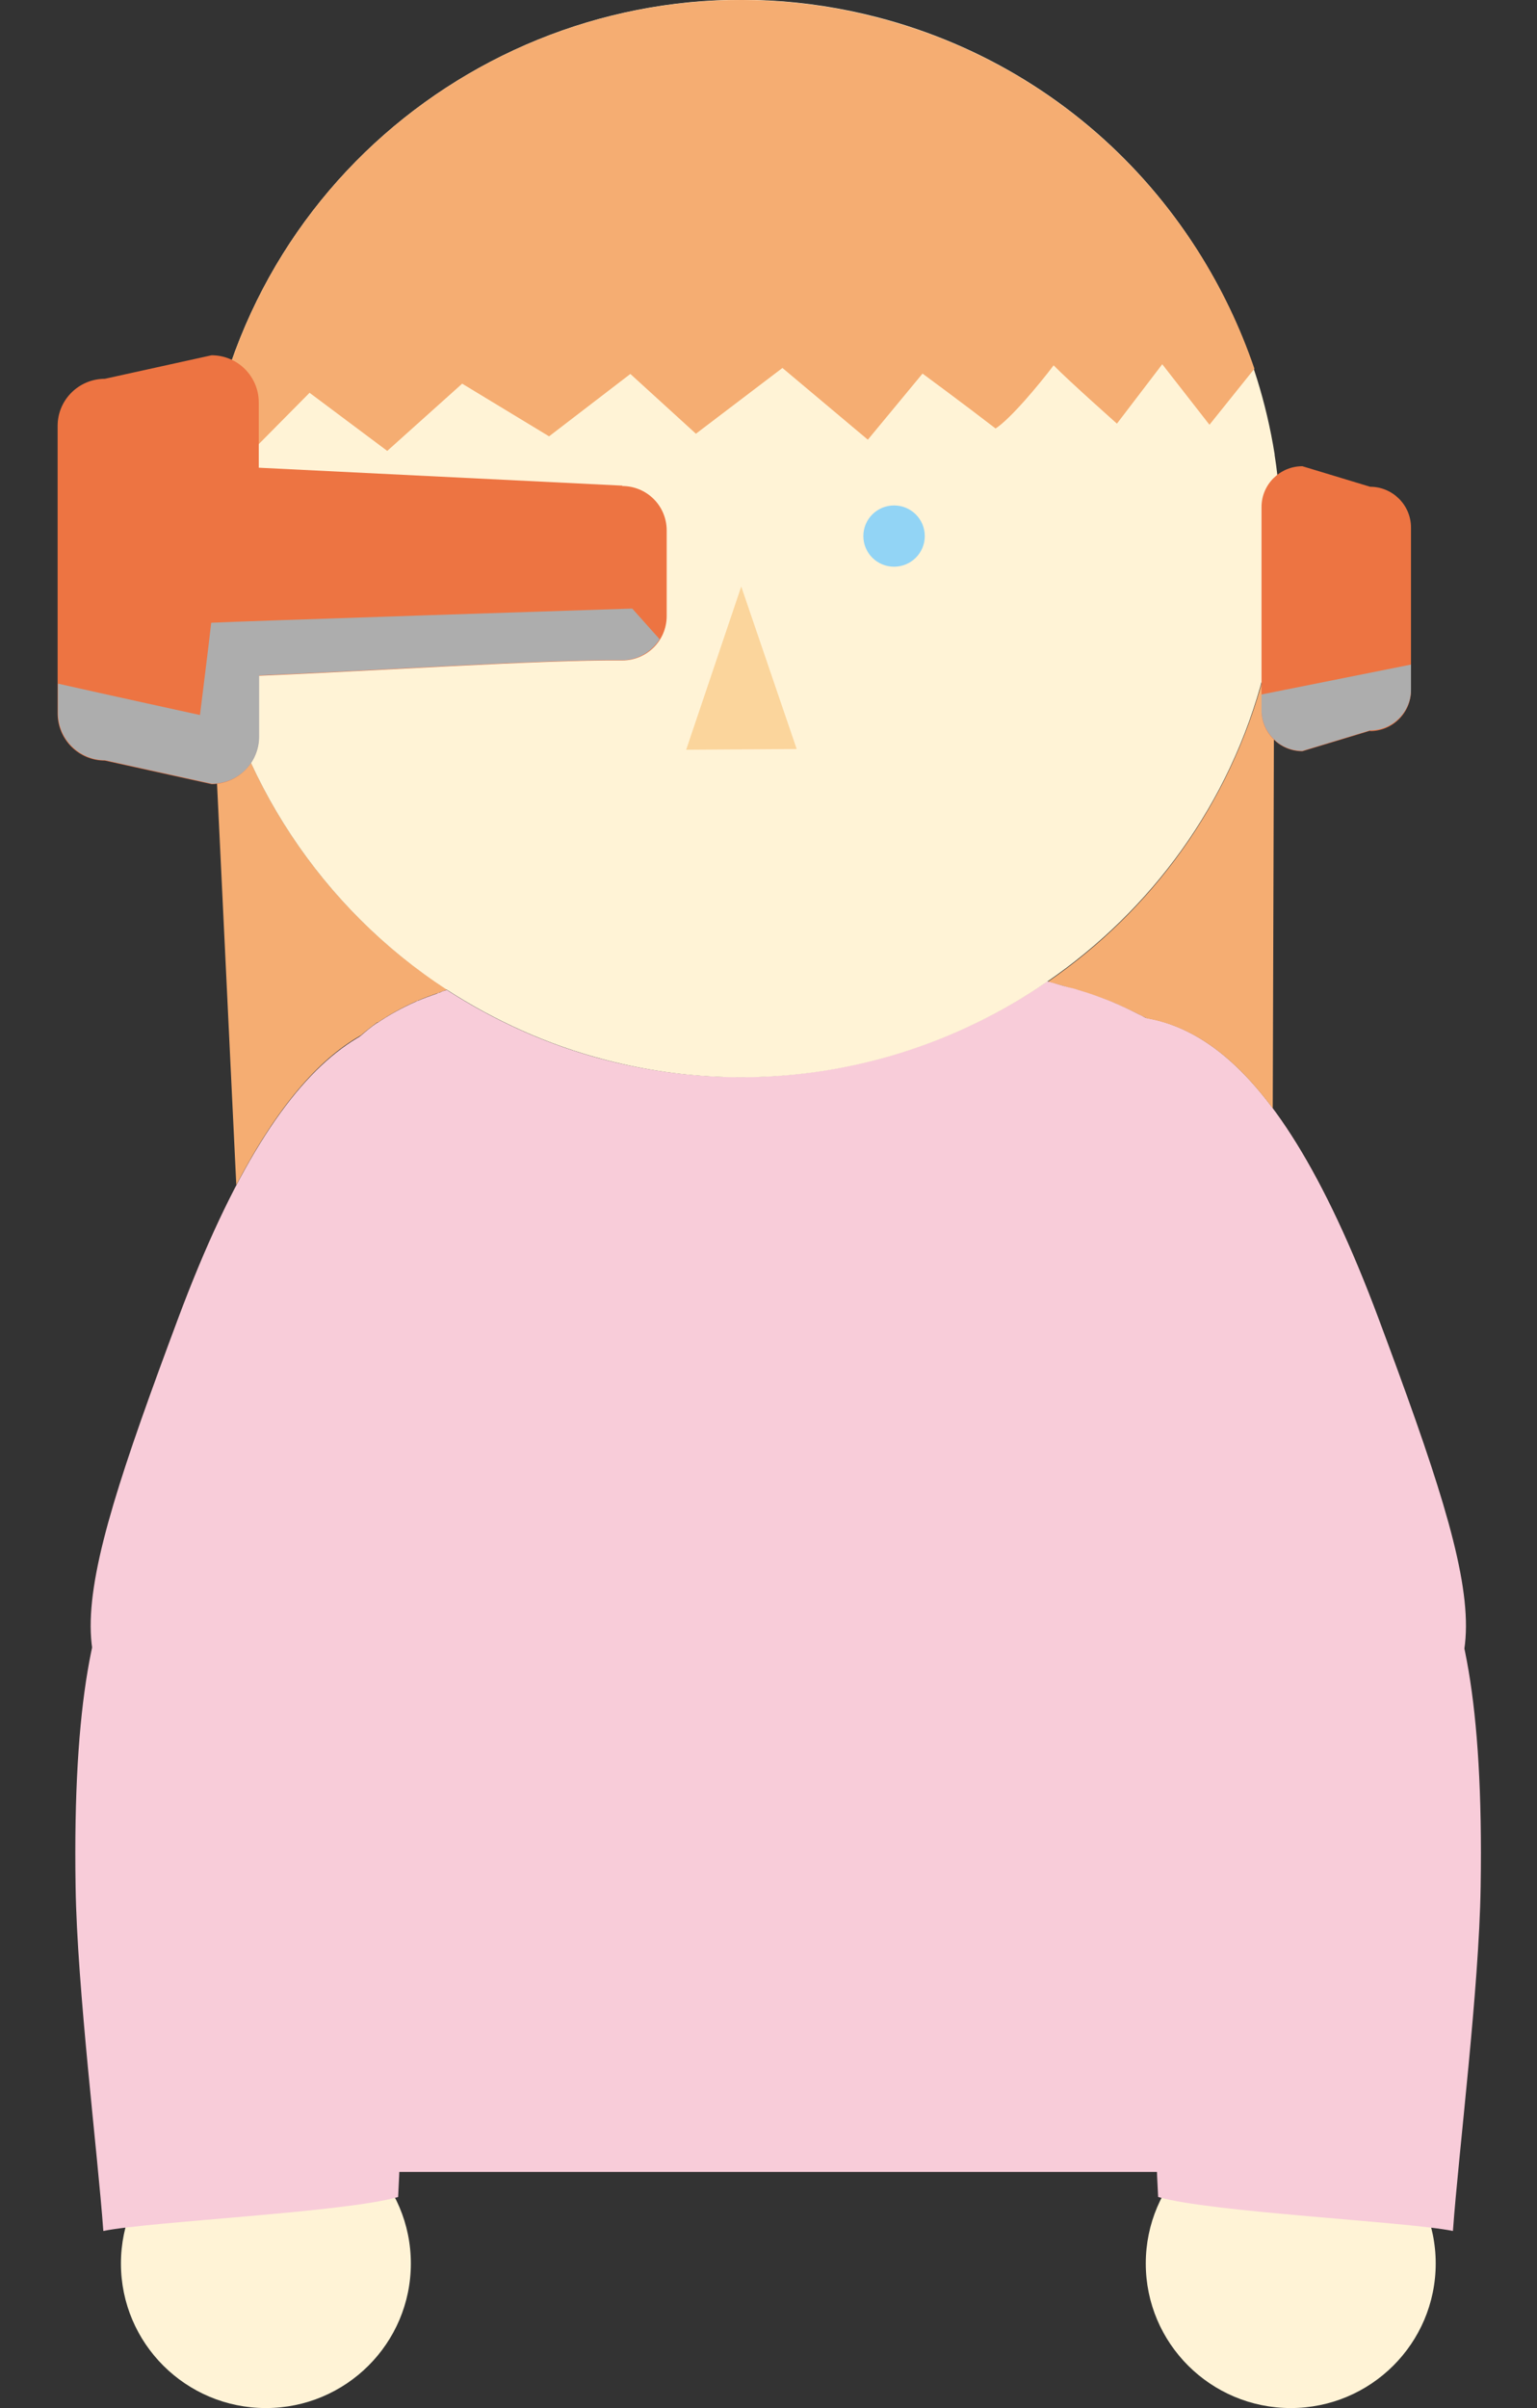 <svg width="106" height="166" viewBox="0 0 106 166" fill="none" xmlns="http://www.w3.org/2000/svg">
<rect x="0" y="0" width="106" height="166" fill="#333333" stroke="none"/>
<g clip-path="url(#clip0_2033_1178)">
<path d="M89.017 166C94.538 166 99.014 161.538 99.014 156.034C99.014 150.53 94.538 146.068 89.017 146.068C83.495 146.068 79.019 150.53 79.019 156.034C79.019 161.538 83.495 166 89.017 166Z" fill="#FFF3D6"/>
<path d="M72.458 70.87C80.156 68.321 87.467 70.51 95.088 90.932C102.708 111.353 103.974 117.148 93.667 120.547C81.654 124.513 77.599 107.774 73.698 97.395C69.797 87.043 62.176 74.27 72.458 70.87Z" fill="#F8CCD9"/>
<path d="M90.799 103.859C96.198 103.937 102.527 104.4 102.114 130.075C102.011 137.054 100.59 148.411 100.202 153.793C97.102 153.15 83.488 152.506 79.872 151.45C79.433 143.621 79.975 138.96 80.052 128.582C80.13 115.551 82.145 103.731 90.773 103.859H90.799Z" fill="#F8CCD9"/>
<path d="M18.337 166C23.859 166 28.335 161.538 28.335 156.034C28.335 150.53 23.859 146.068 18.337 146.068C12.816 146.068 8.34 150.53 8.34 156.034C8.34 161.538 12.816 166 18.337 166Z" fill="#FFF3D6"/>
<path d="M34.896 70.87C27.198 68.321 19.887 70.51 12.267 90.932C4.646 111.353 3.38 117.148 13.687 120.547C25.7 124.513 29.756 107.774 33.656 97.395C37.557 87.043 45.178 74.27 34.896 70.87Z" fill="#F8CCD9"/>
<path d="M16.529 103.859C11.13 103.937 4.801 104.4 5.214 130.075C5.317 137.054 6.738 148.411 7.126 153.793C10.226 153.15 23.84 152.506 27.456 151.45C27.895 143.621 27.353 138.96 27.276 128.582C27.198 115.551 25.183 103.731 16.555 103.859H16.529Z" fill="#F8CCD9"/>
<path d="M72.251 67.677C72.767 67.806 73.258 67.935 73.723 68.089C73.93 68.141 74.162 68.192 74.395 68.27C75.196 68.527 75.945 68.785 76.668 69.068C76.901 69.145 77.082 69.248 77.314 69.351C77.805 69.583 78.296 69.789 78.761 70.046C78.864 70.098 78.993 70.15 79.097 70.201C82.016 70.716 84.883 72.519 87.776 76.407L87.88 43.109C87.699 44.243 87.466 45.376 87.182 46.483C84.832 55.471 79.381 62.784 72.277 67.677H72.251Z" fill="#F5AD72"/>
<path d="M26.061 70.484C26.888 69.918 27.792 69.428 28.722 69.016C28.774 69.016 28.8 68.99 28.851 68.965C29.265 68.784 29.704 68.63 30.143 68.475C30.221 68.475 30.272 68.424 30.35 68.398C30.53 68.347 30.686 68.269 30.84 68.218C22.135 62.578 16.245 53.565 14.462 43.496L16.296 81.686C19.138 76.253 21.98 73.034 24.821 71.411C24.847 71.411 24.873 71.36 24.899 71.36C25.261 71.051 25.622 70.767 26.01 70.484C26.01 70.484 26.01 70.484 26.035 70.484H26.061Z" fill="#F5AD72"/>
<path d="M87.725 86.425C87.389 79.704 85.632 73.703 78.735 70.021C78.27 69.789 77.805 69.557 77.288 69.325C77.082 69.222 76.875 69.145 76.642 69.042C75.919 68.759 75.17 68.475 74.369 68.244C74.162 68.166 73.93 68.115 73.697 68.063C73.207 67.935 72.742 67.78 72.225 67.651C63.623 73.549 52.618 75.866 41.716 73.059C37.738 72.029 34.095 70.355 30.814 68.244C30.634 68.295 30.479 68.347 30.324 68.424C30.246 68.424 30.195 68.475 30.117 68.501C29.678 68.656 29.239 68.81 28.825 68.99C28.774 68.99 28.748 69.016 28.696 69.042C27.766 69.454 26.862 69.943 26.035 70.51C26.035 70.51 26.035 70.51 26.009 70.51C25.622 70.767 25.26 71.076 24.899 71.385C21.489 74.321 19.345 79.214 19.5 87.403C19.913 110.555 21.282 149.724 21.282 149.724H88.732C88.732 149.724 88.319 98.503 87.725 86.451V86.425Z" fill="#F8CCD9"/>
<path d="M30.84 68.244C34.121 70.356 37.764 72.029 41.742 73.059C52.644 75.892 63.648 73.575 72.251 67.651C79.355 62.759 84.832 55.445 87.157 46.457C87.441 45.324 87.673 44.191 87.854 43.084C88.5 39.118 88.5 35.178 87.906 31.366C87.906 31.366 87.906 31.341 87.906 31.315C85.658 17.177 75.273 5.022 60.497 1.185C40.605 -3.966 20.275 7.932 15.082 27.787C13.687 33.117 13.558 38.448 14.462 43.522C16.245 53.591 22.16 62.604 30.84 68.244Z" fill="#FFF3D6"/>
<path d="M39.65 39.247C40.82 39.247 41.768 38.301 41.768 37.135C41.768 35.969 40.82 35.023 39.65 35.023C38.48 35.023 37.531 35.969 37.531 37.135C37.531 38.301 38.48 39.247 39.65 39.247Z" fill="#92D4F5"/>
<path d="M61.659 39.066C62.829 39.066 63.778 38.121 63.778 36.955C63.778 35.788 62.829 34.843 61.659 34.843C60.489 34.843 59.541 35.788 59.541 36.955C59.541 38.121 60.489 39.066 61.659 39.066Z" fill="#92D4F5"/>
<path d="M47.322 51.685L51.12 40.431L54.943 51.633L47.322 51.685Z" fill="#FBD59C"/>
<path d="M21.334 27.066L26.707 31.083L31.874 26.448L37.867 30.079L43.473 25.778L47.994 29.899L53.961 25.366L59.851 30.311L63.623 25.753C63.623 25.753 66.49 27.864 68.66 29.538C69.668 28.894 71.631 26.551 72.664 25.186C73.749 26.293 77.03 29.203 77.03 29.203L80.156 25.109L83.411 29.281L86.511 25.418C82.61 13.932 73.181 4.481 60.497 1.21C40.605 -3.966 20.275 7.932 15.082 27.787C14.953 28.276 14.876 28.765 14.772 29.255L17.459 31.006L21.334 27.092V27.066Z" fill="#F5AD72"/>
<path d="M94.493 50.372L89.818 51.788C88.268 51.788 87.002 50.526 87.002 48.981V34.946C87.002 33.401 88.268 32.139 89.818 32.139L94.493 33.555C96.043 33.555 97.309 34.817 97.309 36.362V47.59C97.309 49.136 96.043 50.398 94.493 50.398V50.372Z" fill="#ED7442"/>
<path d="M42.93 33.478L17.846 32.242V27.735C17.846 25.959 16.4 24.491 14.591 24.491L7.229 26.113C5.447 26.113 3.974 27.555 3.974 29.358V49.187C3.974 50.964 5.421 52.432 7.229 52.432L14.591 54.054C16.374 54.054 17.846 52.612 17.846 50.81V46.586C25.467 46.277 37.325 45.479 42.905 45.53C44.61 45.53 45.979 44.165 45.979 42.466V36.569C45.979 34.869 44.61 33.504 42.905 33.504L42.93 33.478Z" fill="#ED7442"/>
<path d="M14.566 42.929C14.463 43.908 13.791 49.29 13.791 49.29C13.791 49.29 7.307 47.874 4 47.127V49.161C4 50.938 5.447 52.406 7.255 52.406L14.617 54.029C16.4 54.029 17.872 52.586 17.872 50.784V46.56C25.493 46.251 37.351 45.453 42.931 45.505C44.016 45.505 44.946 44.912 45.488 44.062L43.602 41.951C43.602 41.951 15.728 42.852 14.592 42.929H14.566Z" fill="#ADADAD"/>
<path d="M87.002 48.955C87.002 50.5 88.268 51.762 89.818 51.762L94.493 50.346C96.043 50.346 97.309 49.084 97.309 47.539V45.813L87.002 47.874V48.955Z" fill="#ADADAD"/>
</g>
<defs>
<clipPath id="clip0_2033_1178">
<rect width="106" height="166" fill="white"/>
</clipPath>
</defs>
</svg>
